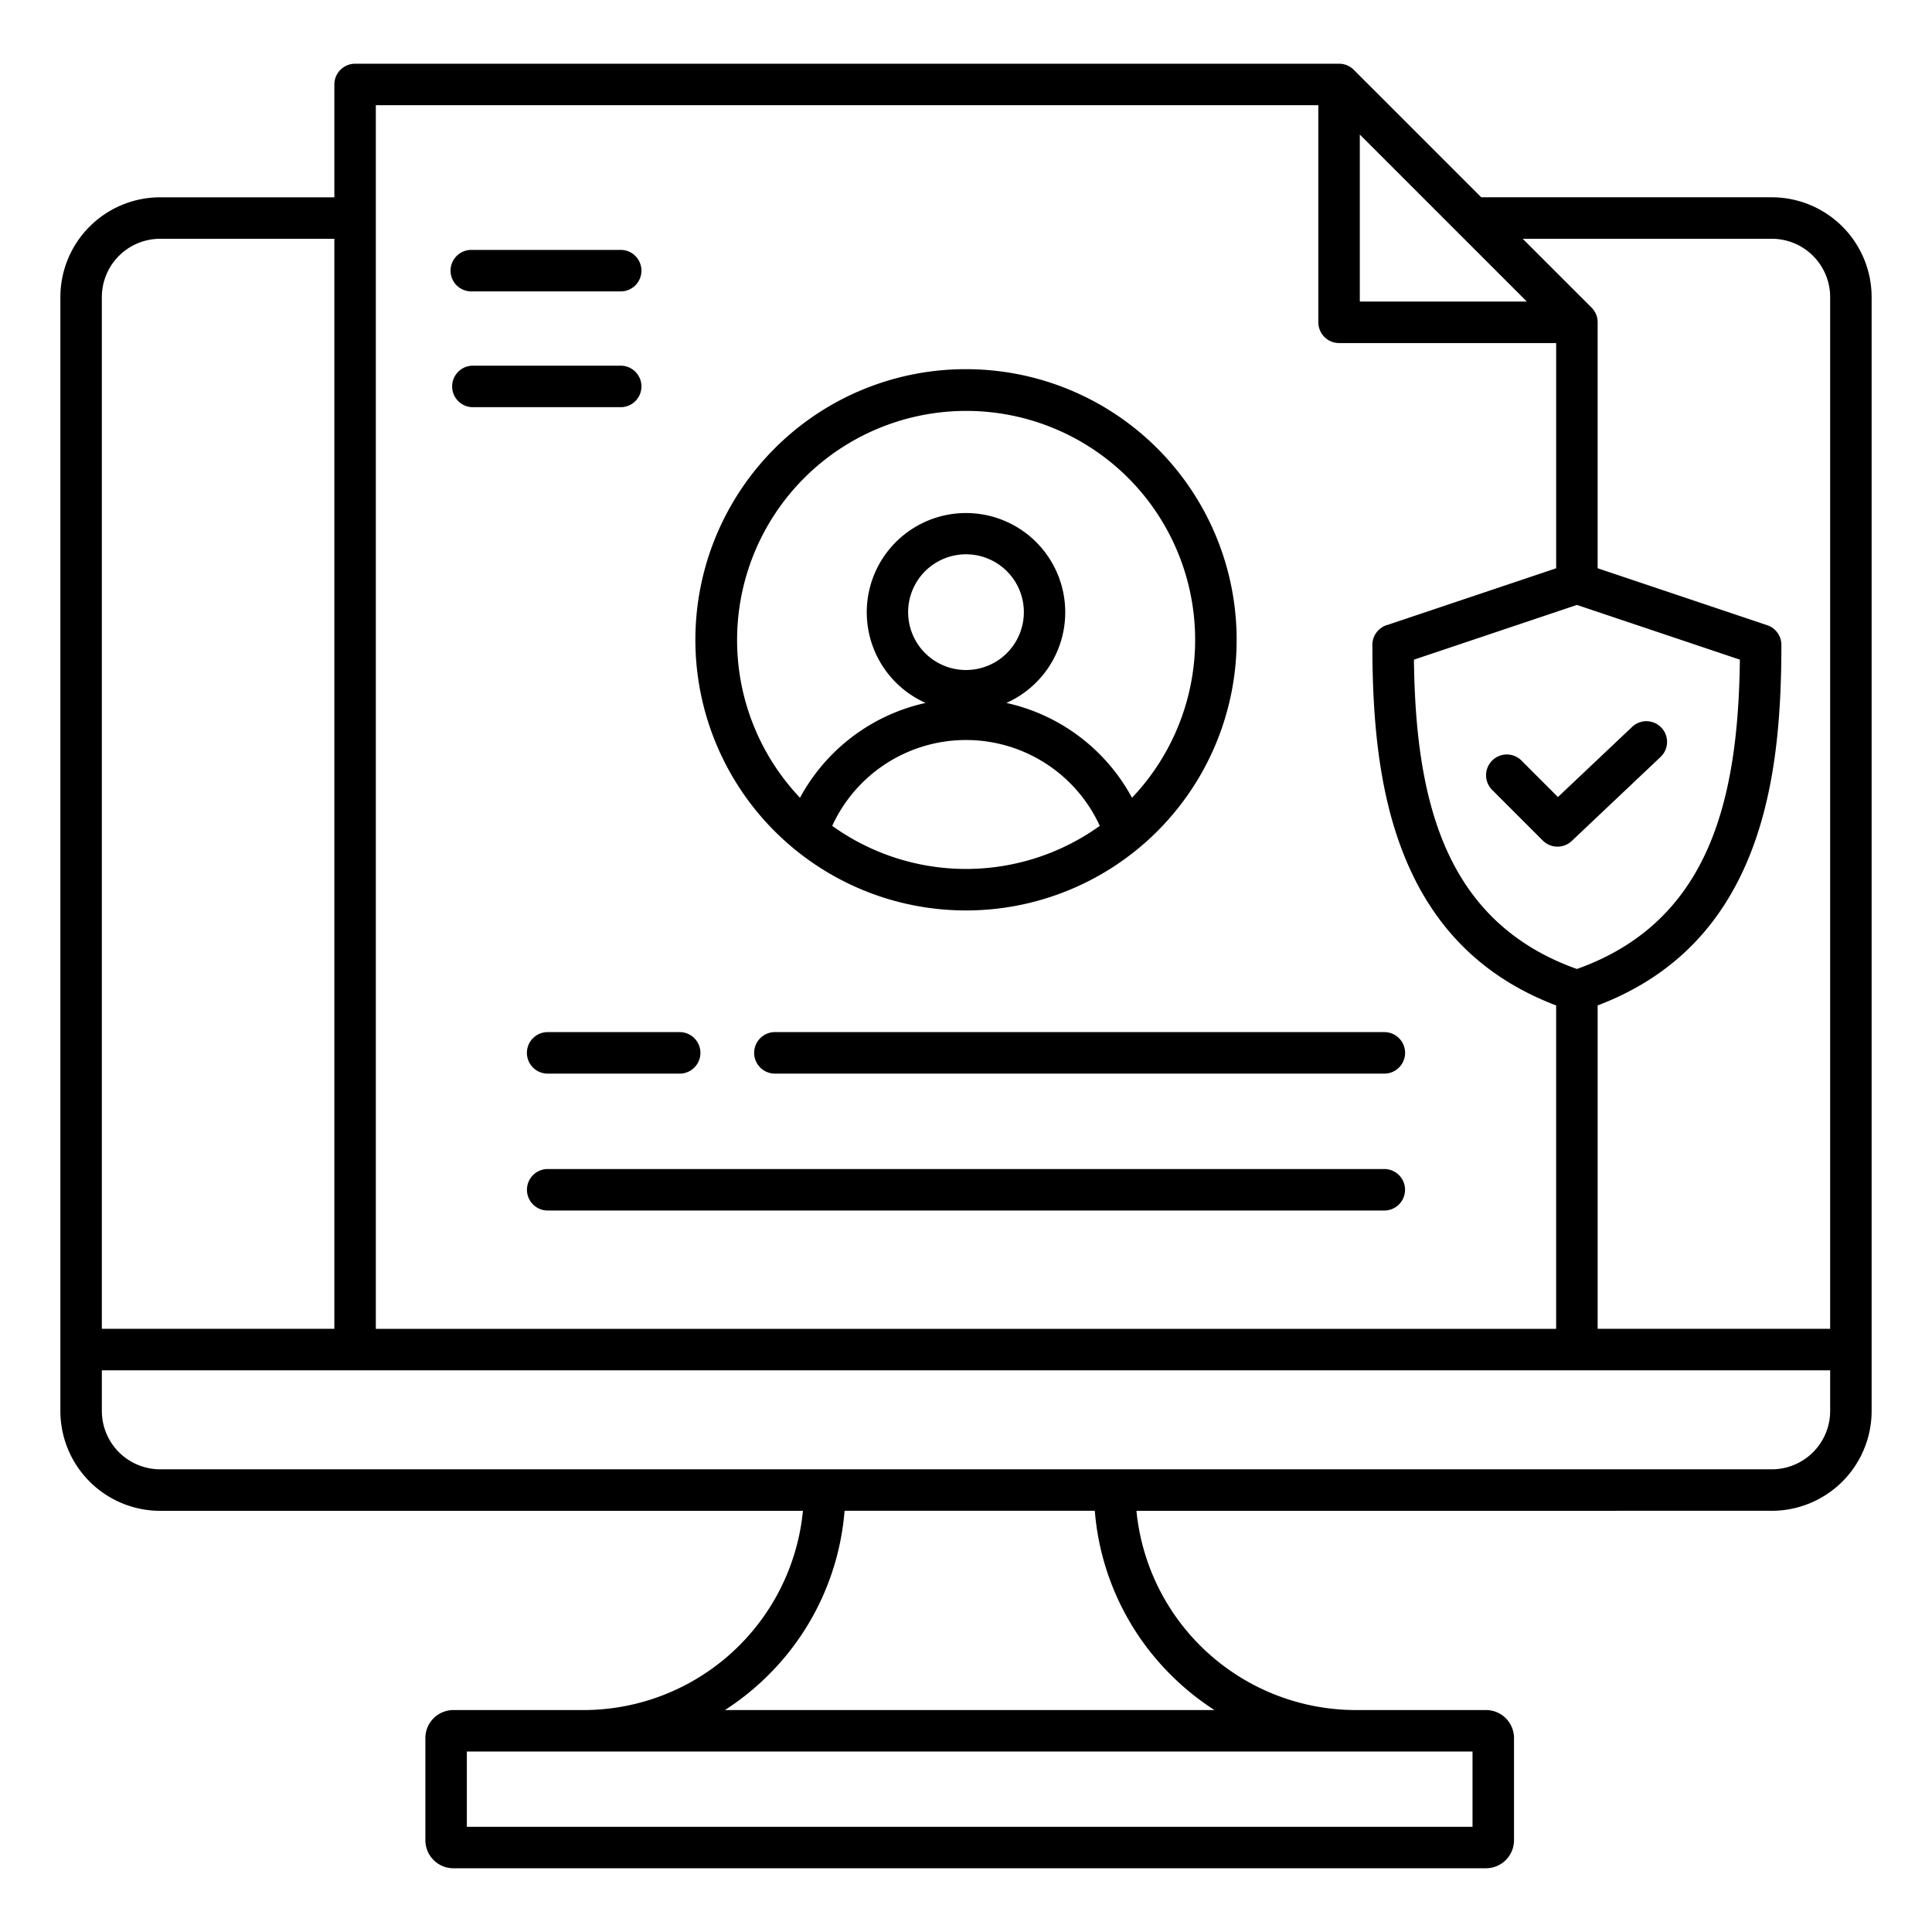 <svg id="Layer_1" viewBox="0 0 512 512" xmlns="http://www.w3.org/2000/svg" data-name="Layer 1"><path d="m266.841 151.387a15.333 15.333 0 1 0 4.49 10.841 15.287 15.287 0 0 0 -4.49-10.841zm93.525-115.735v44.264h44.263zm-139.82 183.209a60.749 60.749 0 0 0 70.908 0 39 39 0 0 0 -70.908 0zm78.394-92.247a60.729 60.729 0 0 1 1.052 84.8 50.094 50.094 0 0 0 -33.292-25.129 26.3 26.3 0 1 0 -21.4 0 50.094 50.094 0 0 0 -33.293 25.132 60.727 60.727 0 0 1 86.932-84.8zm-42.94-28.778a71.721 71.721 0 1 1 -50.712 21.007 71.493 71.493 0 0 1 50.712-21.007zm134.234 366.337h-266.513v19.946h266.513zm-68.395-10.992a70.011 70.011 0 0 1 -11.582-9.346 69.112 69.112 0 0 1 -20.122-43.458h-66.315a69.112 69.112 0 0 1 -20.12 43.458 70.011 70.011 0 0 1 -11.582 9.346zm-20.67-52.8a58.473 58.473 0 0 0 58 52.8h34.644a7.424 7.424 0 0 1 7.416 7.415v27.1a7.442 7.442 0 0 1 -7.416 7.414h-273.669a7.442 7.442 0 0 1 -7.416-7.414v-27.096a7.424 7.424 0 0 1 7.416-7.415h34.644a58.473 58.473 0 0 0 58-52.8h-170.388a26.466 26.466 0 0 1 -26.4-26.4v-295.297a26.467 26.467 0 0 1 26.4-26.4h46.208v-29.9a5.5 5.5 0 0 1 5.5-5.5h260.762a5.48 5.48 0 0 1 3.935 1.659l33.738 33.738h77.057a26.467 26.467 0 0 1 26.4 26.4v295.291a26.466 26.466 0 0 1 -26.4 26.4zm183.838-37.233h-458.014v10.832a15.47 15.47 0 0 0 15.407 15.405h427.2a15.47 15.47 0 0 0 15.41-15.409v-10.832zm-458.014-10.996h61.615v-288.873h-46.208a15.469 15.469 0 0 0 -15.41 15.409v273.464zm118.353-31.352h221.308a5.5 5.5 0 1 0 0-10.993h-221.308a5.5 5.5 0 1 0 0 10.993zm60.223-36.285h161.085a5.5 5.5 0 1 0 0-10.992h-161.085a5.5 5.5 0 1 0 0 10.992zm-60.223 0h34.984a5.5 5.5 0 0 0 0-10.992h-34.984a5.5 5.5 0 1 0 0 10.992zm272.55-124.2-43.188 14.506c.206 16.78 1.846 33.962 7.85 48.5 6.066 14.679 16.761 26.879 35.342 33.467 18.578-6.591 29.273-18.789 35.338-33.473 6-14.535 7.644-31.717 7.85-48.5l-43.188-14.503zm-5.5 106.143v85.7h-312.796v-324.277h249.773v57.531a5.5 5.5 0 0 0 5.5 5.5h57.527v59.688l-44.532 14.957a5.5 5.5 0 0 0 -4.176 5.336c0 19.13 1.553 39.208 8.733 56.588 6.99 16.923 19.143 31.05 39.975 38.975zm10.997-115.858v-65.189a5.48 5.48 0 0 0 -1.61-3.886l-18.247-18.246h66.064a15.469 15.469 0 0 1 15.41 15.409v273.464h-61.617v-85.7c20.833-7.925 32.985-22.053 39.975-38.976 7.266-17.589 8.716-37.741 8.716-56.588a5.481 5.481 0 0 0 -3.741-5.195l-44.95-15.1zm-27.8 58.888 13.275 13.275a5.5 5.5 0 0 0 7.772 0l23.424-22.16a5.483 5.483 0 1 0 -7.515-7.987l-19.678 18.606-9.506-9.506a5.5 5.5 0 1 0 -7.772 7.772zm-270.481-132.265h39.168a5.5 5.5 0 1 0 0-10.992h-39.168a5.5 5.5 0 1 0 0 10.992zm0 30.682h39.168a5.5 5.5 0 1 0 0-10.992h-39.168a5.5 5.5 0 0 0 0 10.992z" fill-rule="evenodd"/></svg>